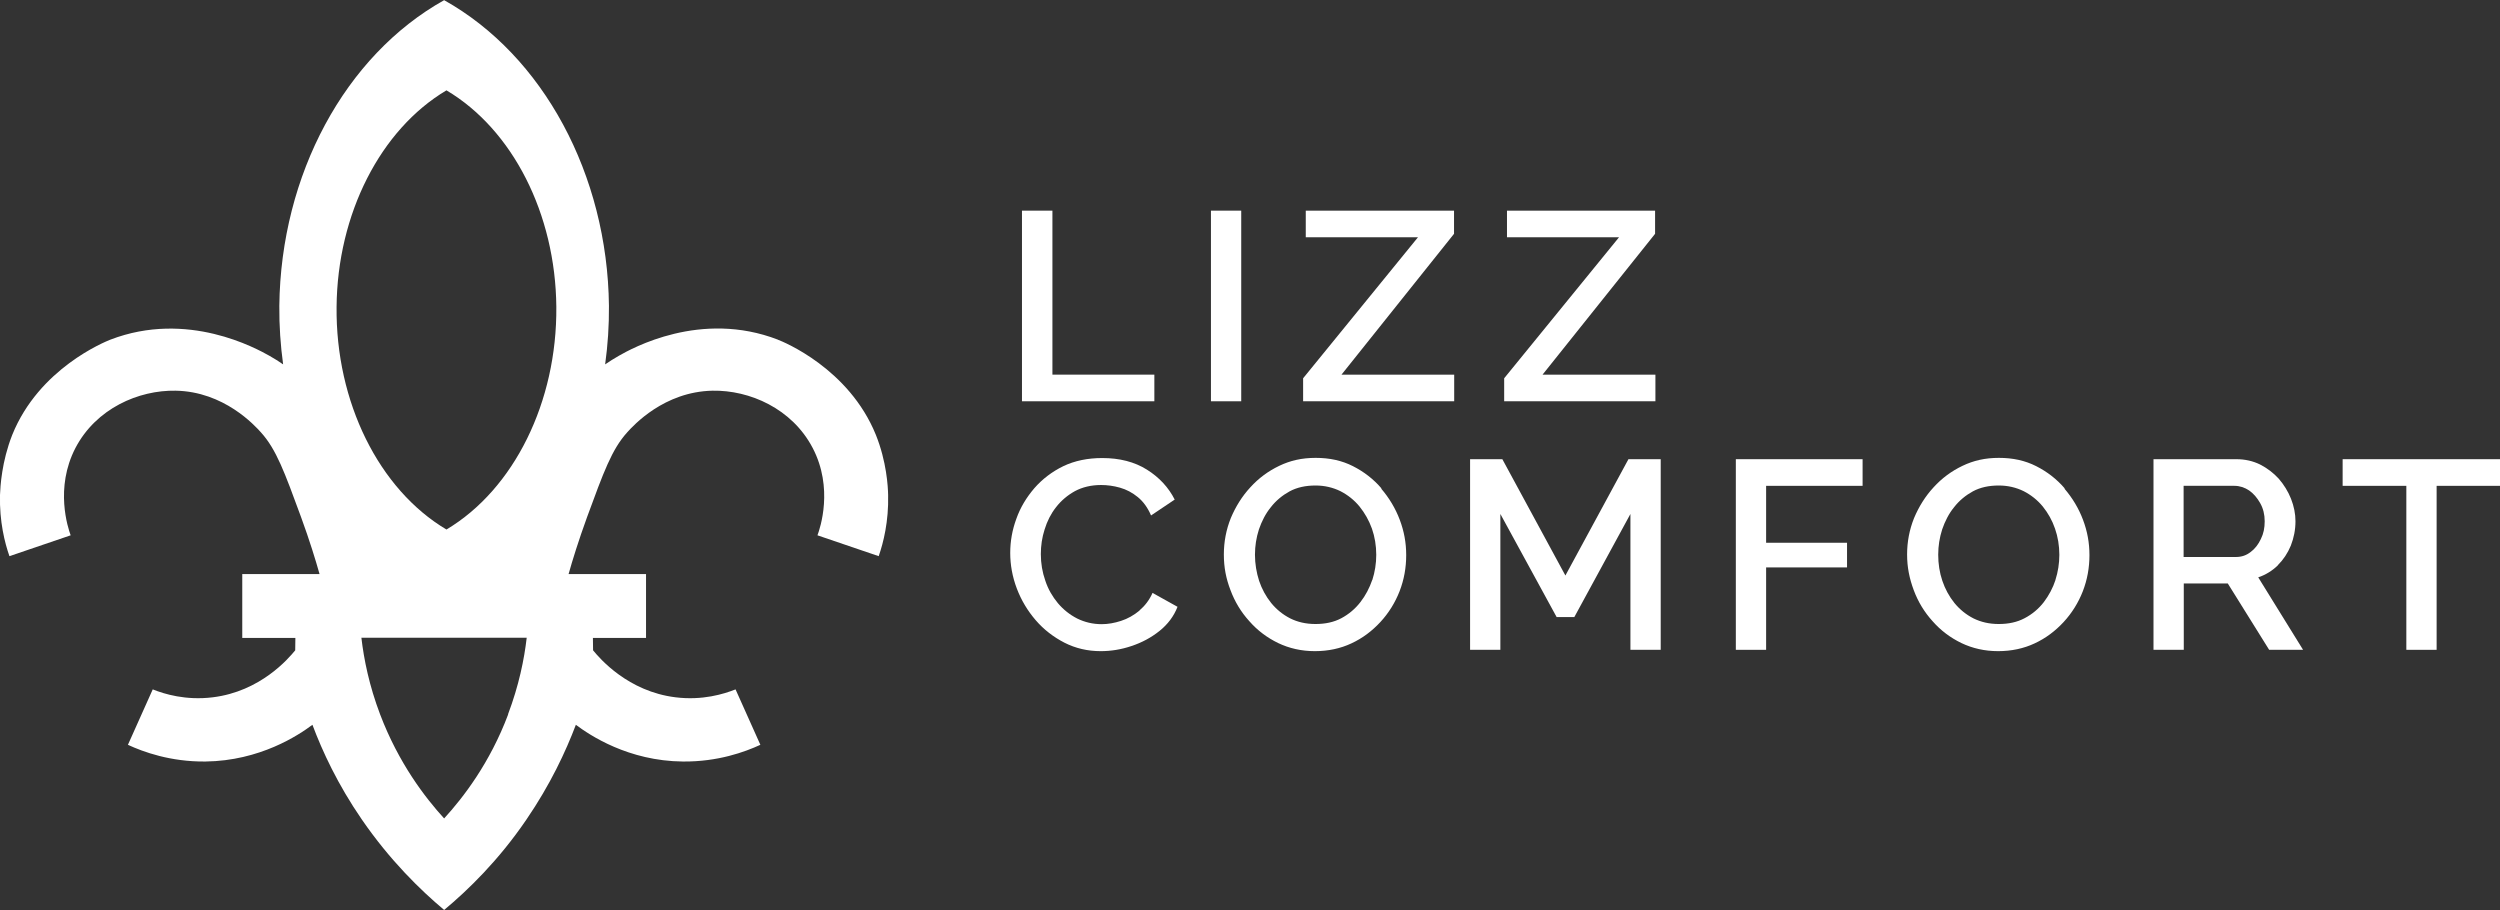 <svg xmlns="http://www.w3.org/2000/svg" id="Camada_2" data-name="Camada 2" viewBox="0 0 151.08 55"><rect x="0" y="0" width="151.08" height="55" fill="#333333" stroke="none"/><defs><style>      .cls-1 {        fill: #fff;      }    </style></defs><g id="Camada_1-2" data-name="Camada 1"><g><path class="cls-1" d="M47.03,20.53h-.01c-4.67-1.81-8.85.53-9.62.97-.29.16-.56.34-.83.52.16-1.16.24-2.35.23-3.54-.09-7.92-3.97-15.12-9.96-18.47-5.99,3.35-9.87,10.55-9.96,18.47-.01,1.2.07,2.38.23,3.54-.26-.18-.53-.35-.83-.52-.77-.43-4.95-2.77-9.62-.97-.32.13-4.3,1.73-5.92,5.75C.1,27.9.02,29.41,0,29.91c-.04,1.61.29,2.9.57,3.7,1.23-.42,2.47-.84,3.7-1.26-.16-.44-.97-2.85.29-5.28,1.25-2.39,3.82-3.5,6.05-3.46,2.93.05,4.79,2.11,5.16,2.52.93,1.03,1.42,2.39,2.42,5.11.52,1.42.89,2.63,1.12,3.45h-4.67v3.86h3.21c0,.25-.01.5-.01.75-.4.49-2.1,2.49-4.99,2.84-1.62.2-2.93-.2-3.62-.48-.5,1.12-1,2.24-1.5,3.35.93.43,2.57,1.03,4.68,1.01,3.3-.04,5.63-1.59,6.47-2.22.6,1.6,1.53,3.61,2.99,5.73,1.7,2.47,3.53,4.25,4.97,5.46,1.44-1.2,3.28-2.98,4.97-5.46,1.45-2.12,2.38-4.12,2.99-5.73.84.63,3.17,2.19,6.47,2.22,2.11.02,3.75-.58,4.68-1.01l-1.5-3.35c-.7.28-2,.68-3.62.48-2.88-.35-4.59-2.35-4.99-2.84,0-.25-.01-.5-.01-.75h3.21v-3.86h-4.68c.23-.82.6-2.02,1.12-3.45,1-2.72,1.49-4.08,2.42-5.11.37-.41,2.22-2.46,5.16-2.52,2.23-.04,4.8,1.07,6.05,3.46,1.27,2.43.45,4.85.29,5.28,1.23.42,2.47.84,3.7,1.26.28-.8.61-2.1.57-3.7-.01-.5-.09-2.01-.74-3.63-1.63-4.02-5.6-5.63-5.92-5.75ZM30.71,43.17h0c-1.11,2.95-2.72,5.03-3.87,6.29-1.15-1.26-2.75-3.34-3.87-6.29-.66-1.74-.98-3.33-1.13-4.63h9.99c-.15,1.3-.47,2.88-1.13,4.63ZM26.98,32c-4.09-2.43-6.7-7.72-6.64-13.46.05-5.61,2.65-10.71,6.64-13.08,4,2.37,6.59,7.47,6.64,13.08.05,5.74-2.55,11.02-6.64,13.46Z"></path><polygon class="cls-1" points="69.76 22.64 63.6 22.64 63.6 12.73 61.76 12.73 61.76 24.25 69.76 24.25 69.76 22.64"></polygon><rect class="cls-1" x="73.18" y="12.73" width="1.83" height="11.52"></rect><polygon class="cls-1" points="87.87 14.13 87.87 12.73 78.91 12.73 78.91 14.34 85.69 14.34 78.75 22.86 78.75 24.25 87.88 24.25 87.88 22.64 81.07 22.64 87.87 14.13"></polygon><polygon class="cls-1" points="100.04 22.64 93.22 22.64 100.02 14.13 100.02 12.73 91.07 12.73 91.07 14.34 97.84 14.34 90.9 22.86 90.9 24.25 100.04 24.25 100.04 22.64"></polygon><path class="cls-1" d="M68.86,36.9c-.34.28-.71.49-1.11.62-.4.13-.79.2-1.17.2-.54,0-1.03-.12-1.48-.34-.45-.23-.84-.54-1.17-.93-.33-.4-.59-.84-.76-1.36-.18-.51-.27-1.04-.27-1.61,0-.49.07-1,.23-1.49.15-.49.38-.95.69-1.34.31-.4.69-.72,1.14-.97.45-.24.98-.37,1.58-.37.37,0,.75.05,1.14.16s.75.3,1.08.57c.33.27.6.64.8,1.11l1.43-.96c-.37-.73-.93-1.34-1.68-1.81-.75-.47-1.65-.7-2.7-.7-.87,0-1.66.16-2.35.49-.68.33-1.27.78-1.75,1.33-.48.56-.85,1.17-1.09,1.85-.25.68-.37,1.36-.37,2.07s.13,1.44.4,2.15c.27.71.65,1.34,1.14,1.91.49.57,1.08,1.02,1.74,1.36.67.34,1.4.51,2.19.51.62,0,1.24-.1,1.86-.31.63-.21,1.19-.51,1.69-.91.5-.4.87-.89,1.09-1.46l-1.51-.84c-.19.43-.46.78-.79,1.06Z"></path><path class="cls-1" d="M83.48,29.52h.01c-.49-.57-1.06-1.01-1.73-1.35-.67-.34-1.41-.5-2.25-.5s-1.53.16-2.2.48c-.67.32-1.25.75-1.75,1.3-.5.54-.89,1.17-1.18,1.86-.28.7-.42,1.43-.42,2.2s.13,1.45.4,2.15c.26.7.64,1.33,1.14,1.88.49.56,1.08,1,1.74,1.32.67.32,1.41.49,2.22.49s1.55-.16,2.21-.47c.67-.31,1.25-.75,1.75-1.29.5-.54.89-1.17,1.16-1.86.27-.7.4-1.42.4-2.18s-.13-1.45-.39-2.14c-.26-.69-.64-1.32-1.12-1.88ZM82.93,35.04h0c-.17.49-.4.94-.72,1.35-.31.4-.7.73-1.15.97-.45.24-.97.35-1.56.35s-1.09-.12-1.53-.34c-.45-.23-.83-.54-1.15-.93-.32-.4-.56-.84-.73-1.34-.16-.5-.25-1.03-.25-1.58,0-.52.08-1.03.24-1.53.17-.49.4-.95.72-1.34.31-.4.7-.72,1.14-.96.45-.24.97-.35,1.56-.35.55,0,1.05.12,1.5.34.45.23.84.54,1.16.93.32.4.57.84.75,1.34.17.49.26,1.02.26,1.58,0,.52-.08,1.03-.24,1.53Z"></path><polygon class="cls-1" points="94.6 34.78 90.79 27.75 88.84 27.75 88.84 39.27 90.67 39.27 90.67 31.06 94.07 37.29 95.14 37.29 98.53 31.06 98.53 39.27 100.36 39.27 100.36 27.75 98.41 27.75 94.6 34.78"></polygon><polygon class="cls-1" points="104.9 39.27 106.73 39.27 106.73 34.29 111.62 34.29 111.62 32.8 106.73 32.8 106.73 29.36 112.56 29.36 112.56 27.75 104.9 27.75 104.9 39.27"></polygon><path class="cls-1" d="M124.77,29.52h.01c-.49-.57-1.06-1.01-1.73-1.35-.67-.34-1.41-.5-2.25-.5s-1.53.16-2.2.48-1.25.75-1.75,1.3c-.5.54-.89,1.17-1.18,1.86-.28.7-.42,1.43-.42,2.2s.14,1.45.4,2.15c.26.7.64,1.33,1.14,1.88.49.56,1.08,1,1.74,1.32.67.32,1.41.49,2.22.49s1.55-.16,2.21-.47c.67-.31,1.25-.75,1.75-1.29.5-.54.89-1.17,1.16-1.86.27-.7.4-1.42.4-2.18s-.13-1.45-.39-2.14c-.26-.69-.64-1.32-1.12-1.88ZM124.22,35.04h0c-.16.49-.4.94-.71,1.35-.31.4-.7.73-1.16.97-.45.24-.97.35-1.56.35s-1.08-.12-1.53-.34c-.45-.23-.83-.54-1.15-.93-.32-.4-.56-.84-.73-1.34-.17-.5-.25-1.03-.25-1.58,0-.52.08-1.03.24-1.53.17-.49.4-.95.72-1.34.31-.4.7-.72,1.14-.96.45-.24.97-.35,1.56-.35.55,0,1.05.12,1.5.34.45.23.84.54,1.16.93.32.4.57.84.74,1.34.17.49.26,1.02.26,1.58,0,.52-.08,1.03-.24,1.53Z"></path><path class="cls-1" d="M137.65,34.16c.34-.34.6-.73.79-1.19.18-.46.28-.95.28-1.47,0-.45-.09-.9-.27-1.36-.18-.45-.43-.85-.74-1.21-.32-.35-.7-.64-1.13-.86-.43-.21-.91-.32-1.43-.32h-5.01v11.52h1.83v-4.01h2.66l2.5,4.01h2.05l-2.71-4.38c.45-.15.85-.4,1.19-.73ZM136.02,33.35h0c-.26.21-.56.31-.89.31h-3.17v-4.3h3.07c.32,0,.62.1.89.28.27.19.49.45.67.77.18.32.27.68.27,1.09s-.07.75-.23,1.07c-.15.32-.35.59-.62.79Z"></path><polygon class="cls-1" points="141.57 27.75 141.57 29.36 145.42 29.36 145.42 39.27 147.25 39.27 147.25 29.36 151.08 29.36 151.08 27.75 141.57 27.75"></polygon></g></g></svg>